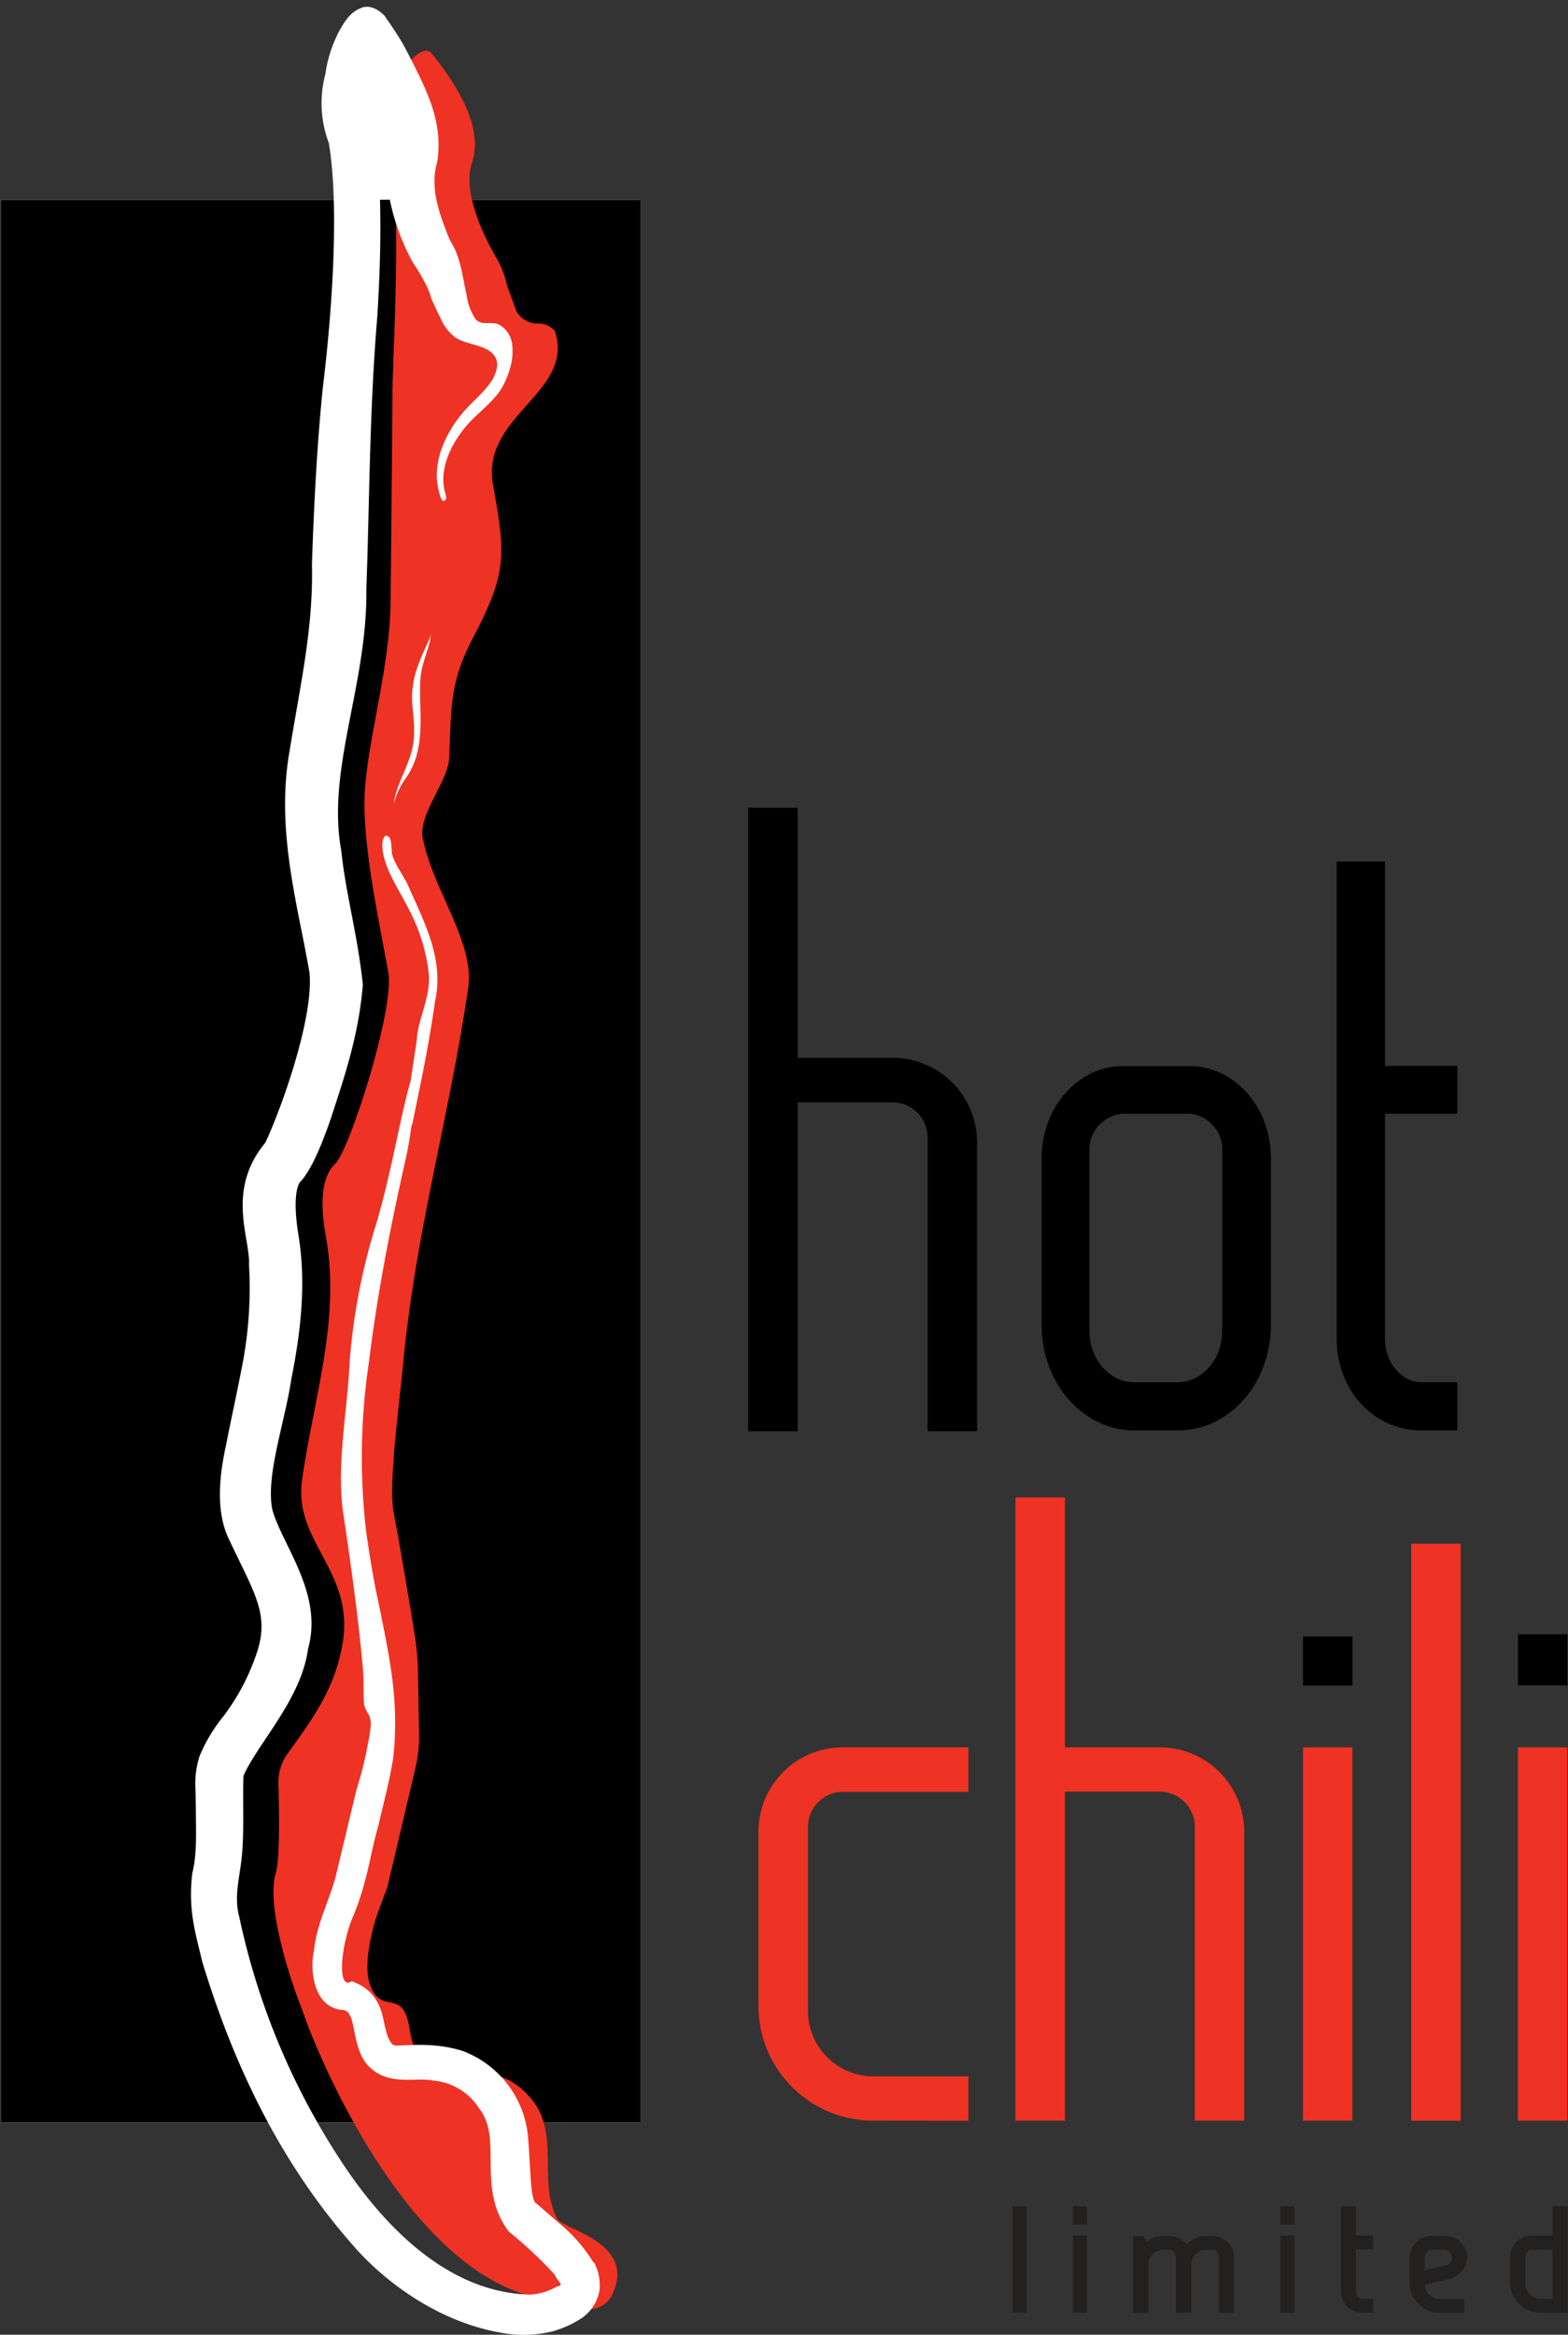<?xml version="1.0" encoding="utf-8"?><svg id="Layer_1" data-name="Layer 1" xmlns="http://www.w3.org/2000/svg" viewBox="0 0 170 253"><rect x="0" y="0" width="170" height="253" fill="#333333" stroke="none"/><defs><style>.cls-1{fill:#fff;}.cls-2{fill:#ee3224;}.cls-3{fill:#232020;}</style></defs><rect class="cls-1" x="0.09" y="21.65" width="69.34" height="208.35"/><rect x="0.09" y="21.65" width="69.34" height="208.35"/><path class="cls-2" d="M60.11,35.81a2.4,2.4,0,0,0-1.6-.75A2.68,2.68,0,0,1,56,33.75l-1-2.73a11,11,0,0,0-1.21-3.13s-3.94-6.39-2.62-10.24S49.47,9.11,46.84,5.84c-1.58-2-6.15,5.57-4.91,8.1,1.76,3.57.71,25,.71,25,0,.93-.09,2.47-.09,3.41,0,0-.15,20.78-.23,23.77-.19,6.63-2.6,14.8-2.79,20.11-.2,5.56,1.61,13.78,2.57,19.14.71,4-4.25,19.35-5.75,20.73-1.79,1.68-1.5,5.3-1,8,1.59,8.9-1.38,17.55-2.6,26.29-.94,6.66,5.59,9.81,4.43,17.46-.75,4.88-3.12,8.21-6,12.18a5.37,5.37,0,0,0-1,3.05s.28,8.06-.27,9.86c-1.21,3.91,2.2,13.11,2.2,13.11.33.88.86,2.32,1.18,3.2,0,0,8.86,24.28,23.17,29.24,3.8,1.31,8.59,3.29,10,0,2.47-5.55-5.47-6.92-6.06-8.07-2.13-4.11.38-9.2-2.82-13-5.33-6.34-11.84,1.08-13.18-7.58-.71-4.58-3-1.38-4.24-4.65-1-2.55.64-7.43.64-7.43.3-.89.83-2.33,1.18-3.2l3.07-13a15.72,15.72,0,0,0,.39-3.35l-.13-7.39a29.45,29.45,0,0,0-.31-3.39s-1.19-7.53-2.32-13.54c-.57-3,.56-11.31,1-15.83,1.36-14.6,5-26.8,7.08-41,.73-4.91-3.76-10.47-4.92-16.21-.52-2.59,2.73-6.15,2.85-8.67.26-5.4,0-8.16,2.61-13.1,3.66-7,3.54-8.85,2.15-16.56-1.35-7.54,9-10,6.68-16.72"/><path class="cls-1" d="M46.69,68.77c.08.36-1.75,3.35-1.93,5.67-.39,2,.63,4.29-.18,7.15-.55,1.9-1.75,3.83-1.87,5.53A7.94,7.94,0,0,1,44,84.32c2.51-3.52,1.19-8.07,1.65-11.33.19-1.48,1.18-3.47,1-4.22m17.7,176.42A16.93,16.93,0,0,0,60.73,241c-1-.84-2.76-2.41-2.73-2.34-.52-.83-.47-3.87-.78-7.39a11,11,0,0,0-7-9c-3.82-1.25-7.55-.31-7.62-.72-.08,0-.6-.59-.79-1.71-.34-.71-.17-3.92-3.68-5.15-1.61,1.06-1.17-3.7,0-6.66,1.74-4,2-7.24,2.93-10.33.55-2.5,1.12-4.42,1.57-7.19.69-6.29-.42-11-1.66-17.18,0,0-.48-1.89-1.27-7.33A69.7,69.7,0,0,1,40,147.6c.9-7.34,2.27-14.35,3.88-21.55a40,40,0,0,0,.73-4.08.93.93,0,0,0,.13-.32c.65-3.34,1.61-7.4,2.41-13.05,1.06-4.64-1.17-8.67-2.85-12.52-.48-1.1-1.37-2.21-1.75-3.36-.17-.52,0-1.82-.48-2.11s-.62.57-.62.94c0,2.31,1.81,4.84,2.81,6.86a19.47,19.47,0,0,1,2.24,7.23c.17,2.43-1.2,4.91-1.3,6.92-.2,1.49-.45,3-.67,4.52-1.21,4.26-2,9.49-3.62,15.15a67.16,67.16,0,0,0-3,15.32c-.23,5.18-1.39,10.82-.76,15.95l-.12-.72c.91,6,1.77,12,2.32,18.07.07.77.06,1.55.07,2.33a12,12,0,0,0,.08,1.69,5,5,0,0,0,.51,1,2.52,2.52,0,0,1,.16,1.36,19.65,19.65,0,0,1-.33,2c-.25,1.37-.59,2.73-1,4.07-.12.43-.25.86-.35,1.3l-2,8.35c-.59,2.61-2.16,5.4-2.45,8.45-.47,2-.09,6.24,3.2,6.42,1.46.25.78,3.61,2.49,5.82,2.17,2.54,5.23,1.41,7.17,1.81a6.59,6.59,0,0,1,5.08,3.07c2.58,3.33-.39,8.57,3.19,13.31a45.88,45.88,0,0,1,4.92,4.6c.55,1.06,1.08,1.18.31,1.34a6.89,6.89,0,0,1-2.83.88c-8.9-.14-16-7.31-20.9-14.94a77.32,77.32,0,0,1-10.73-26c-.68-2.54.23-4.62.36-7.62.15-2.56,0-5.64.1-7.66,1.51-3.47,6.28-8.3,7-13.77,1.7-6-2.9-11.35-3.89-15.14-.69-3.7,1.37-9.36,2.08-14.1,1-5,1.62-10.21.79-15.46-.38-2.25-.52-4.68.1-5.81,1.37-1.37,2.63-4.77,3.33-6.77,1.57-4.79,3.09-9.22,3.53-14.71C38.72,101,37.51,97,37,92.19c-1.62-8.83,2.84-17.94,2.72-28.34.35-9.74.34-19.59,1.19-29.58.22-3.69.41-7.71.29-12.64h1c0,.12,0-.14.06,0a24.11,24.11,0,0,0,2.52,6.85,21.81,21.81,0,0,1,1.46,2.48,7.64,7.64,0,0,1,.52,1.39l.54,1.19.49,1a5,5,0,0,0,1.54,2c1.21.85,3.06.74,4.1,1.81.77.79.47,1.83,0,2.71-.89,1.48-2.25,2.44-3.33,3.76a12.66,12.66,0,0,0-2.31,4.07,8.86,8.86,0,0,0-.44,2.6,7.45,7.45,0,0,0,.28,1.94c.06.19.2.87.48.85s.29-.43.24-.57c-.86-2.54.36-5.22,1.93-7.22,1.19-1.52,2.92-2.65,4-4.24a8.94,8.94,0,0,0,1-2.29,6.3,6.3,0,0,0,.24-2.69,2.83,2.83,0,0,0-1.37-2.07c-.85-.44-1.82.15-2.56-.58a6,6,0,0,1-1-2.66c-.46-2-.64-4.16-1.81-5.92-1.08-2.69-2.23-5.59-1.38-8.48.73-4.57-1.36-8.23-3.54-12.49C43.25,4,42.6,3,41.8,1.88c.14.06-1.25-1.64-2.69-1a3.53,3.53,0,0,0-1.54,1.23,10.66,10.66,0,0,0-1.19,2.08,14.12,14.12,0,0,0-1.11,3.86,12.26,12.26,0,0,0,.38,7.45C36.81,22.32,36,33.89,35,42c-.6,5.85-.95,12.29-1.18,19.13.16,7-1.26,13-2.53,20.88-1.29,8.34,1,16.09,2.26,23.36.49,4.87-3,14.65-4.78,18.45C24.47,129,27.15,134.16,27,137.09a44.07,44.07,0,0,1-.83,11.34c-.51,2.65-1.12,5.38-1.66,8.15-.5,2.34-1.31,6.61.21,10,3,6.41,4.68,8.47,2.91,13.13a23.73,23.73,0,0,1-3.36,6.21,17.74,17.74,0,0,0-2.63,4.37,9.59,9.59,0,0,0-.46,3.25l.05,2c0,2.67.17,5.28-.38,7.44-.49,4.06.4,6.67,1.07,9.57C25.22,223.42,30.12,233.94,38,243c3.79,4.48,9.71,8.6,16.16,9.75a13.1,13.1,0,0,0,5.79-.13,11.22,11.22,0,0,0,2.85-1.25A4.59,4.59,0,0,0,65,248.15a5.24,5.24,0,0,0-.6-3"/><rect class="cls-3" x="109.8" y="239.07" width="1.52" height="11.53"/><rect class="cls-3" x="116.32" y="242.26" width="1.52" height="8.35"/><rect class="cls-3" x="116.32" y="239.07" width="1.52" height="1.98"/><path class="cls-3" d="M131.46,242.31h-.68a3.06,3.06,0,0,0-2.12.85,2.5,2.5,0,0,0-1.86-.85h-.72a2.69,2.69,0,0,0-1.73.61l-.41-.61h-1.1v8.3h1.67V245.4a1.57,1.57,0,0,1,1.57-1.6h.72a.69.69,0,0,1,.69.69v6.12h1.67V245.4a1.62,1.62,0,0,1,1.62-1.6h.68a.69.69,0,0,1,.69.69v6.12h1.66v-6A2.34,2.34,0,0,0,131.46,242.31Z"/><rect class="cls-3" x="138.81" y="239.07" width="1.52" height="1.98"/><rect class="cls-3" x="138.81" y="242.26" width="1.52" height="8.35"/><path class="cls-3" d="M147,239.07h-1.62v9.21a2.31,2.31,0,0,0,2.36,2.33h1.12v-1.5h-1.12a.79.79,0,0,1-.74-.83v-4.52h1.86v-1.5H147Z"/><path class="cls-3" d="M159.07,244.64a2.34,2.34,0,0,0-2.41-2.33h-1.43a2.34,2.34,0,0,0-2.41,2.33v2.72a3.25,3.25,0,0,0,3.24,3.25h2.69v-1.49h-2.69a1.6,1.6,0,0,1-1.59-1.53l2.73-.66A2.44,2.44,0,0,0,159.07,244.64Zm-4.6,1.38v-1.38a.81.81,0,0,1,.76-.84h1.43a.82.82,0,0,1,.76.84.77.77,0,0,1-.6.81Z"/><path class="cls-3" d="M168.32,239.07v3.19h-2.25a2.32,2.32,0,0,0-2.35,2.34v2.74a3.27,3.27,0,0,0,3.25,3.27h3V239.07Zm0,4.69v5.35H167a1.61,1.61,0,0,1-1.6-1.61v-3a.7.7,0,0,1,.7-.7Z"/><path d="M127.66,149.79c2.69,0,4.85-2.52,4.85-5.55v-19.4a3.88,3.88,0,0,0-3.6-4.15h-7.2a3.92,3.92,0,0,0-3.6,4.15v19.4c0,3,2.17,5.55,4.84,5.55ZM123,155c-5.62,0-10.07-5.11-10.07-11.47v-18c0-5.55,3.93-10,8.83-10h7.2c4.9,0,8.83,4.44,8.83,10v18c0,6.36-4.45,11.47-10.08,11.47Z"/><path d="M158,149.78V155h-3.92c-5.17,0-9.16-4.37-9.16-9.92V93.36h5.24V115.5H158v5.19h-7.84v24.36c0,2.59,1.76,4.73,3.92,4.73Z"/><path class="cls-2" d="M94.5,229.8a12.44,12.44,0,0,1-12.27-12.59V198.64a9.15,9.15,0,0,1,9.12-9.29H105v4.82H91.35A3.8,3.8,0,0,0,87.6,198v19.81A7.1,7.1,0,0,0,94.5,225H105v4.81Z"/><path class="cls-2" d="M125.78,189.35a9.15,9.15,0,0,1,9.12,9.29V229.8h-5.36V198a3.8,3.8,0,0,0-3.76-3.85H115.46V229.8h-5.37V162.26h5.37v27.09Z"/><rect class="cls-2" x="141.27" y="189.35" width="5.36" height="40.45"/><rect class="cls-2" x="153" y="167.28" width="5.36" height="62.53"/><rect class="cls-2" x="164.57" y="189.35" width="5.36" height="40.45"/><rect x="141.27" y="177.34" width="5.36" height="5.3"/><rect x="164.57" y="177.1" width="5.36" height="5.53"/><path d="M96.81,114.63a9.16,9.16,0,0,1,9.12,9.3v31.16h-5.36V123.31a3.81,3.81,0,0,0-3.76-3.86H86.49v35.64H81.12V87.54h5.37v27.09Z"/></svg>
